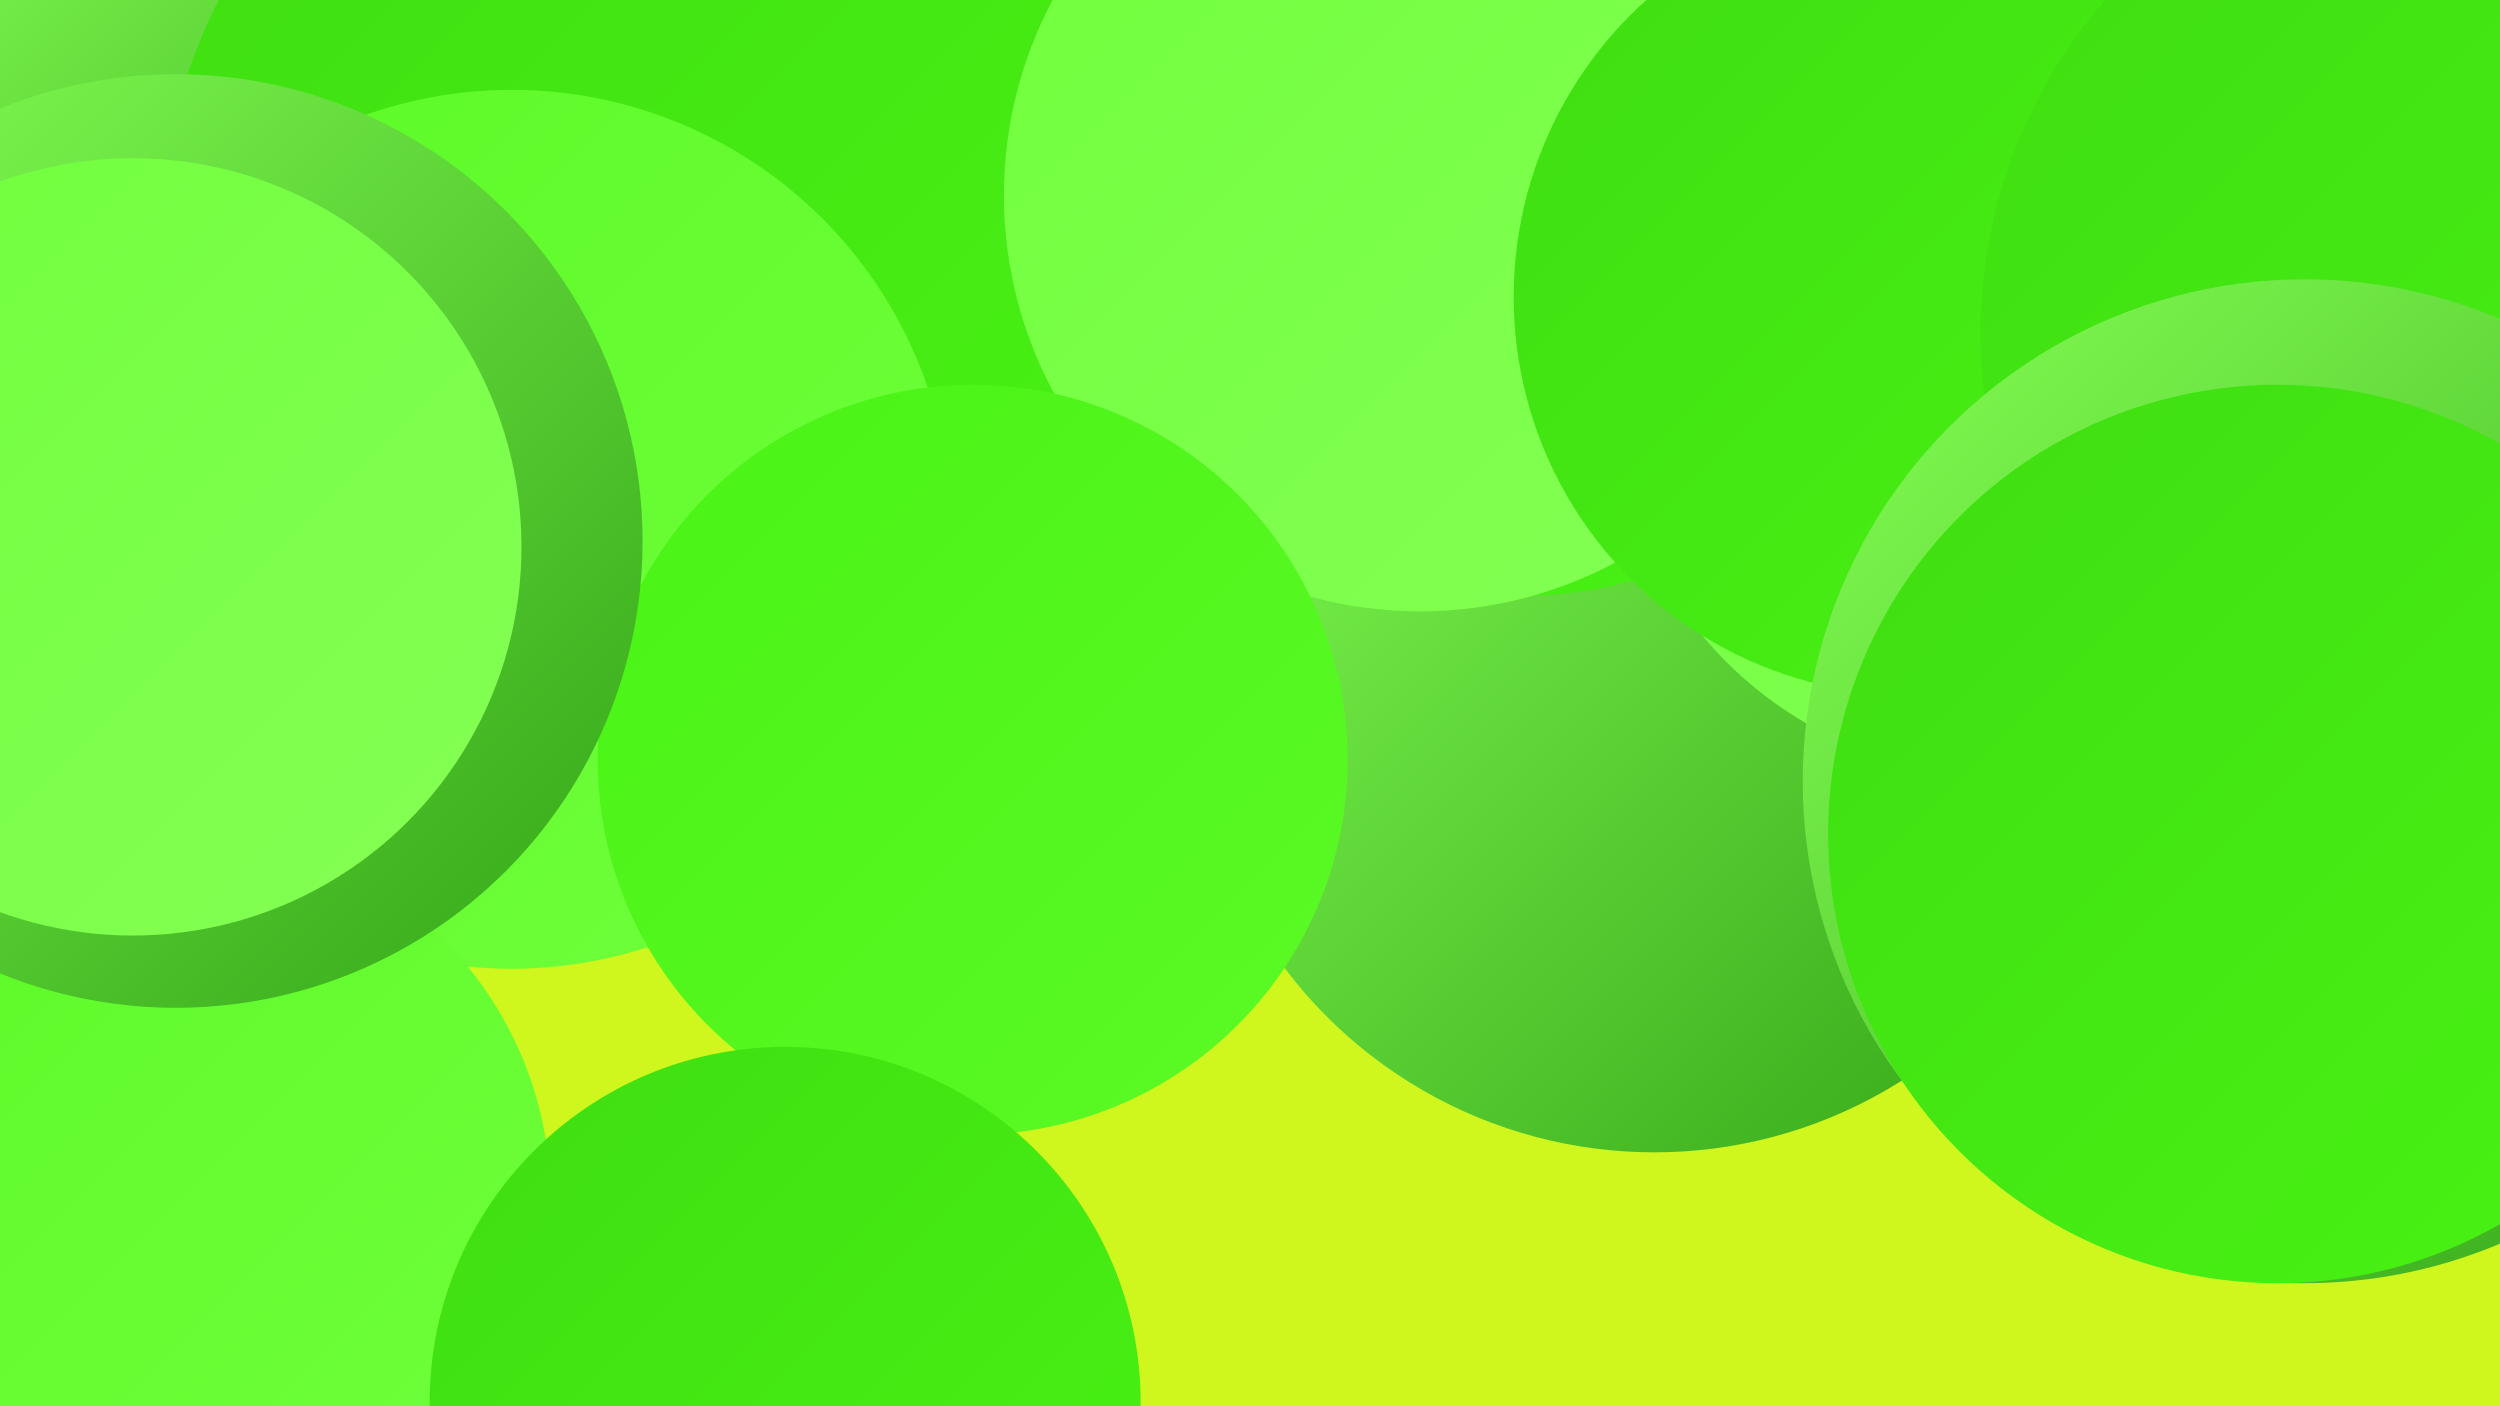 <?xml version="1.0" encoding="UTF-8"?><svg width="1280" height="720" xmlns="http://www.w3.org/2000/svg"><defs><linearGradient id="grad0" x1="0%" y1="0%" x2="100%" y2="100%"><stop offset="0%" style="stop-color:#32a416;stop-opacity:1" /><stop offset="100%" style="stop-color:#38c014;stop-opacity:1" /></linearGradient><linearGradient id="grad1" x1="0%" y1="0%" x2="100%" y2="100%"><stop offset="0%" style="stop-color:#38c014;stop-opacity:1" /><stop offset="100%" style="stop-color:#3fdd11;stop-opacity:1" /></linearGradient><linearGradient id="grad2" x1="0%" y1="0%" x2="100%" y2="100%"><stop offset="0%" style="stop-color:#3fdd11;stop-opacity:1" /><stop offset="100%" style="stop-color:#49f314;stop-opacity:1" /></linearGradient><linearGradient id="grad3" x1="0%" y1="0%" x2="100%" y2="100%"><stop offset="0%" style="stop-color:#49f314;stop-opacity:1" /><stop offset="100%" style="stop-color:#5cfa27;stop-opacity:1" /></linearGradient><linearGradient id="grad4" x1="0%" y1="0%" x2="100%" y2="100%"><stop offset="0%" style="stop-color:#5cfa27;stop-opacity:1" /><stop offset="100%" style="stop-color:#70ff3c;stop-opacity:1" /></linearGradient><linearGradient id="grad5" x1="0%" y1="0%" x2="100%" y2="100%"><stop offset="0%" style="stop-color:#70ff3c;stop-opacity:1" /><stop offset="100%" style="stop-color:#85ff55;stop-opacity:1" /></linearGradient><linearGradient id="grad6" x1="0%" y1="0%" x2="100%" y2="100%"><stop offset="0%" style="stop-color:#85ff55;stop-opacity:1" /><stop offset="100%" style="stop-color:#32a416;stop-opacity:1" /></linearGradient></defs><rect width="1280" height="720" fill="#cff71e" /><circle cx="847" cy="353" r="237" fill="url(#grad6)" /><circle cx="781" cy="110" r="195" fill="url(#grad2)" /><circle cx="145" cy="62" r="195" fill="url(#grad6)" /><circle cx="1159" cy="459" r="190" fill="url(#grad6)" /><circle cx="1024" cy="199" r="198" fill="url(#grad5)" /><circle cx="792" cy="25" r="235" fill="url(#grad4)" /><circle cx="950" cy="104" r="219" fill="url(#grad2)" /><circle cx="341" cy="119" r="258" fill="url(#grad2)" /><circle cx="262" cy="271" r="225" fill="url(#grad4)" /><circle cx="94" cy="614" r="188" fill="url(#grad4)" /><circle cx="1164" cy="198" r="220" fill="url(#grad4)" /><circle cx="727" cy="100" r="213" fill="url(#grad5)" /><circle cx="979" cy="152" r="204" fill="url(#grad2)" /><circle cx="1275" cy="171" r="261" fill="url(#grad2)" /><circle cx="498" cy="389" r="192" fill="url(#grad3)" /><circle cx="1180" cy="400" r="257" fill="url(#grad6)" /><circle cx="1166" cy="427" r="230" fill="url(#grad2)" /><circle cx="402" cy="718" r="182" fill="url(#grad2)" /><circle cx="90" cy="277" r="239" fill="url(#grad6)" /><circle cx="68" cy="280" r="199" fill="url(#grad5)" /></svg>